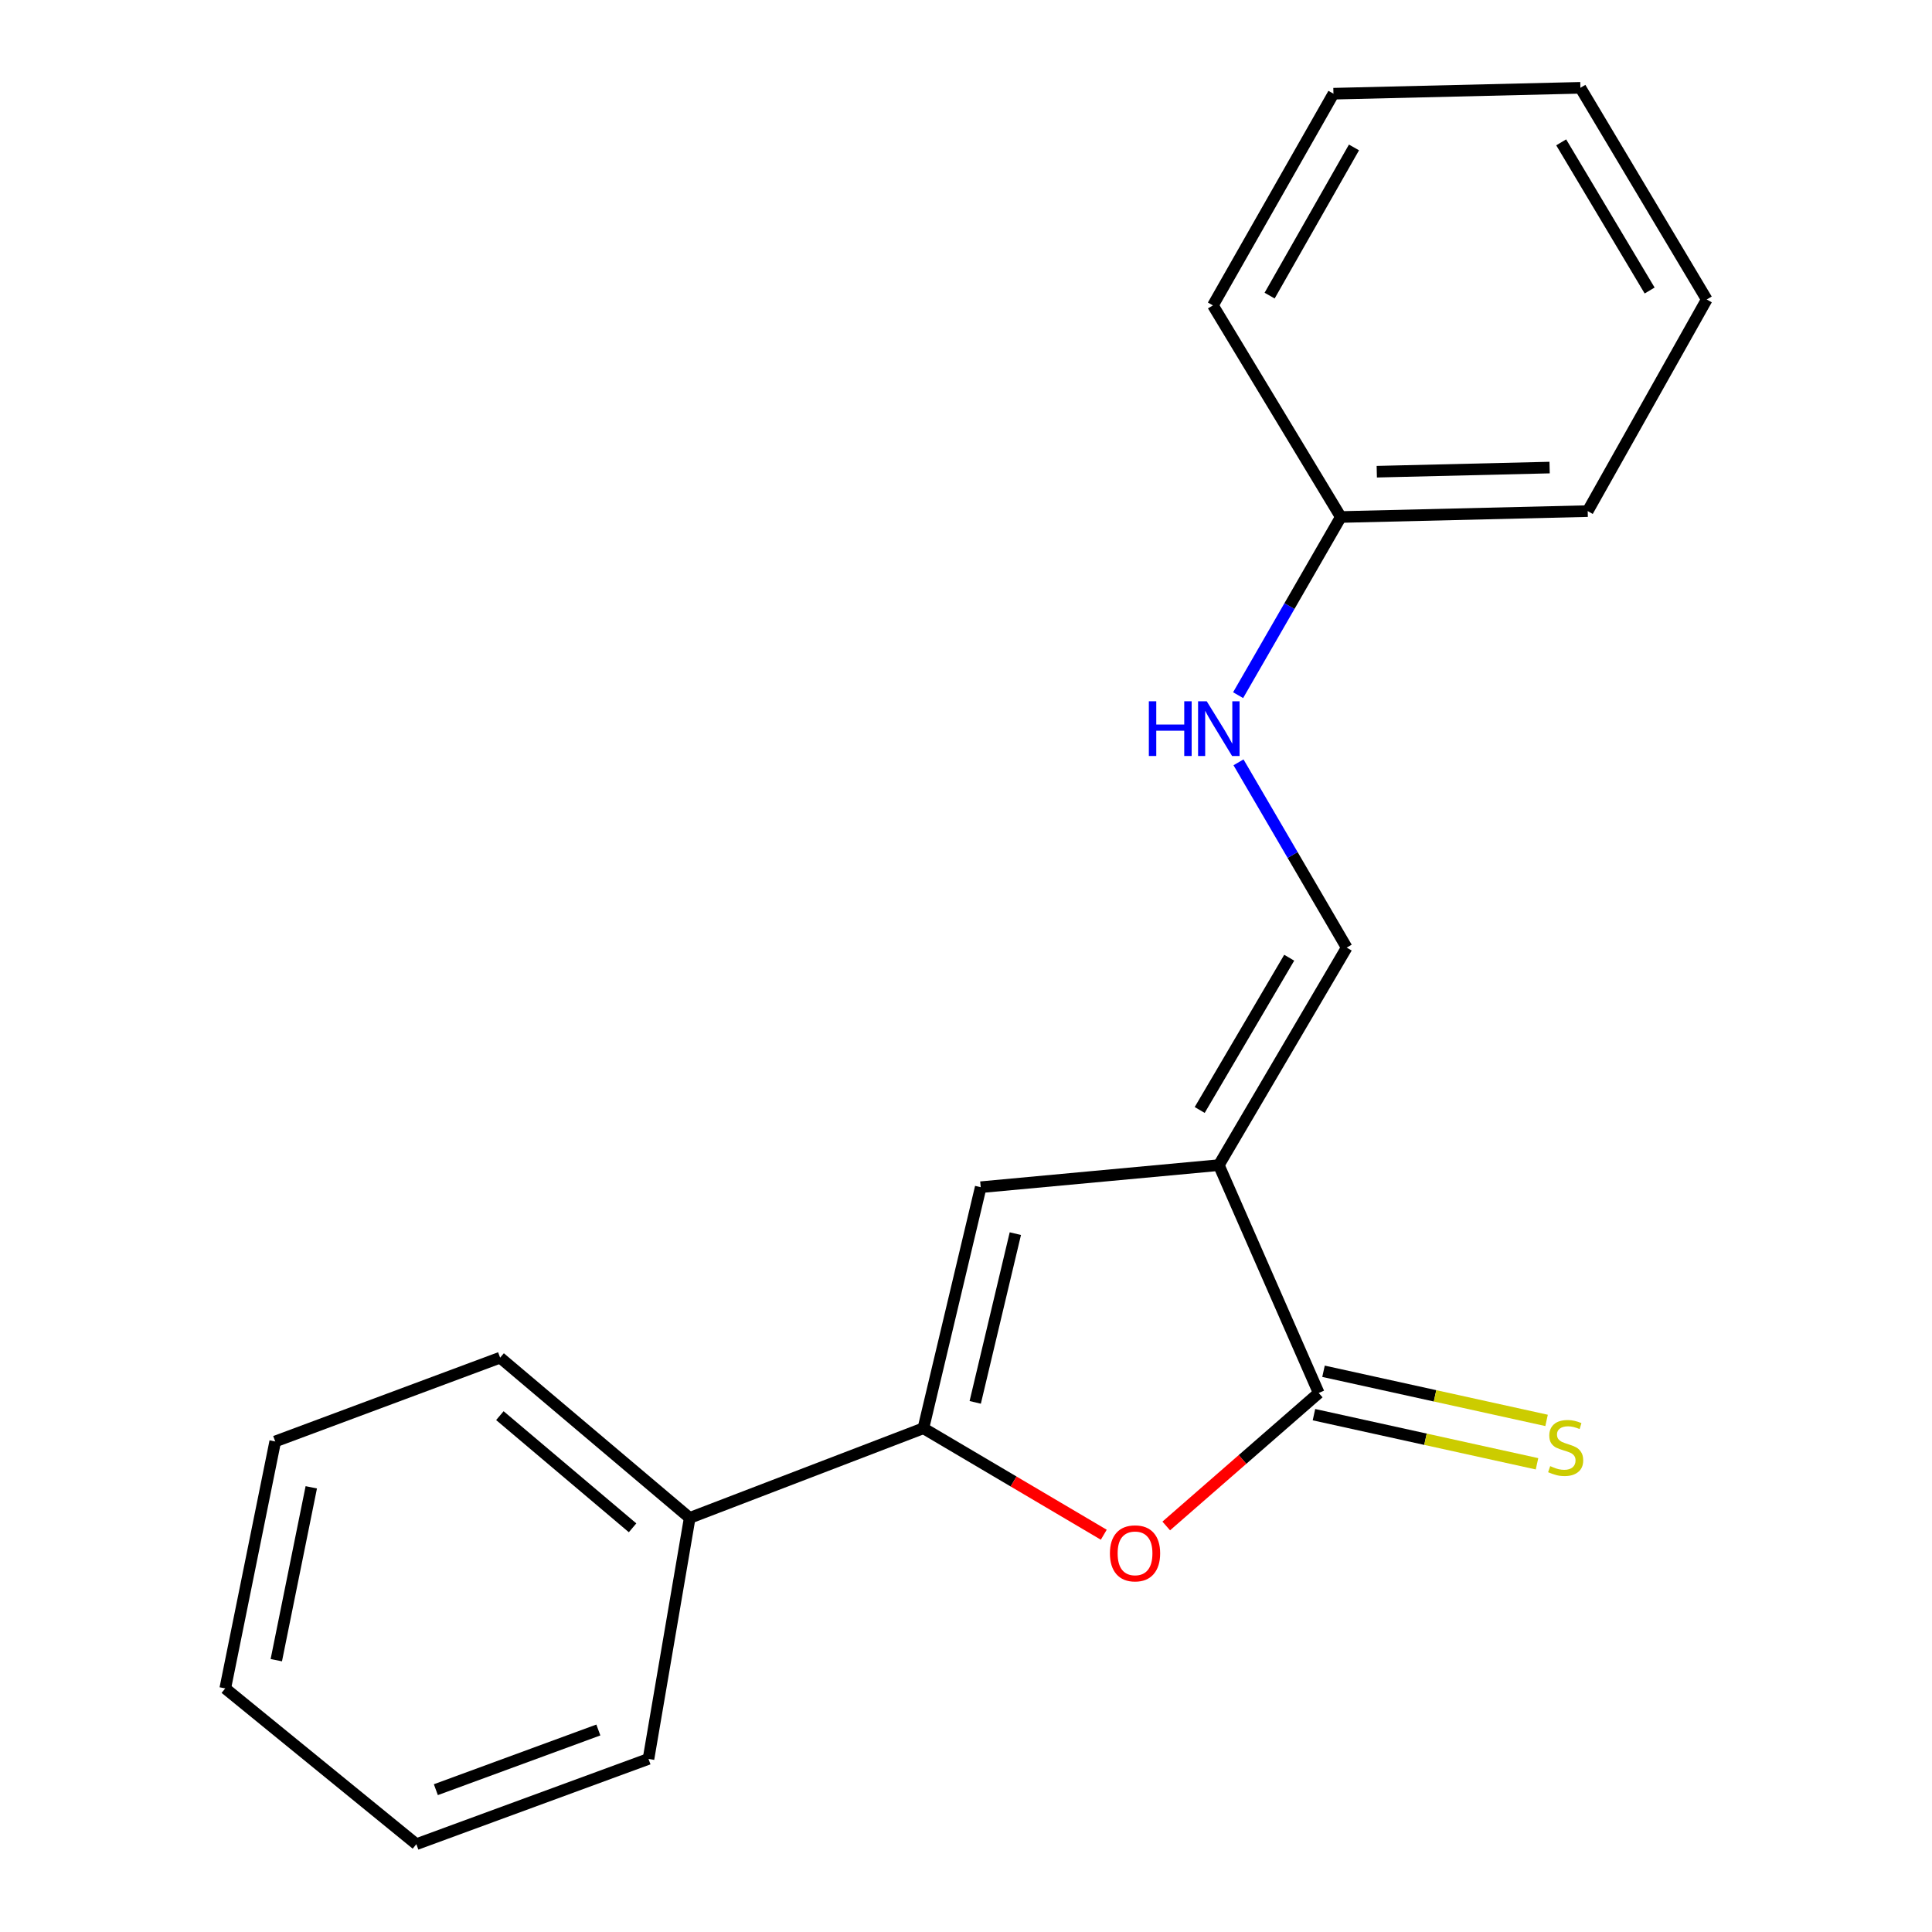 <?xml version='1.0' encoding='iso-8859-1'?>
<svg version='1.1' baseProfile='full'
              xmlns='http://www.w3.org/2000/svg'
                      xmlns:rdkit='http://www.rdkit.org/xml'
                      xmlns:xlink='http://www.w3.org/1999/xlink'
                  xml:space='preserve'
width='1000px' height='1000px' viewBox='0 0 1000 1000'>
<!-- END OF HEADER -->
<rect style='opacity:1.0;fill:#FFFFFF;stroke:none' width='1000' height='1000' x='0' y='0'> </rect>
<path class='bond-0' d='M 630.861,603.069 L 682.575,720.999' style='fill:none;fill-rule:evenodd;stroke:#000000;stroke-width:6px;stroke-linecap:butt;stroke-linejoin:miter;stroke-opacity:1' />
<path class='bond-3' d='M 630.861,603.069 L 507.616,614.493' style='fill:none;fill-rule:evenodd;stroke:#000000;stroke-width:6px;stroke-linecap:butt;stroke-linejoin:miter;stroke-opacity:1' />
<path class='bond-4' d='M 630.861,603.069 L 697.052,490.48' style='fill:none;fill-rule:evenodd;stroke:#000000;stroke-width:6px;stroke-linecap:butt;stroke-linejoin:miter;stroke-opacity:1' />
<path class='bond-4' d='M 620.962,574.524 L 667.296,495.712' style='fill:none;fill-rule:evenodd;stroke:#000000;stroke-width:6px;stroke-linecap:butt;stroke-linejoin:miter;stroke-opacity:1' />
<path class='bond-2' d='M 682.575,720.999 L 643.111,755.419' style='fill:none;fill-rule:evenodd;stroke:#000000;stroke-width:6px;stroke-linecap:butt;stroke-linejoin:miter;stroke-opacity:1' />
<path class='bond-2' d='M 643.111,755.419 L 603.646,789.839' style='fill:none;fill-rule:evenodd;stroke:#FF0000;stroke-width:6px;stroke-linecap:butt;stroke-linejoin:miter;stroke-opacity:1' />
<path class='bond-5' d='M 680.101,732.23 L 737.829,744.945' style='fill:none;fill-rule:evenodd;stroke:#000000;stroke-width:6px;stroke-linecap:butt;stroke-linejoin:miter;stroke-opacity:1' />
<path class='bond-5' d='M 737.829,744.945 L 795.557,757.66' style='fill:none;fill-rule:evenodd;stroke:#CCCC00;stroke-width:6px;stroke-linecap:butt;stroke-linejoin:miter;stroke-opacity:1' />
<path class='bond-5' d='M 685.048,709.767 L 742.776,722.482' style='fill:none;fill-rule:evenodd;stroke:#000000;stroke-width:6px;stroke-linecap:butt;stroke-linejoin:miter;stroke-opacity:1' />
<path class='bond-5' d='M 742.776,722.482 L 800.504,735.197' style='fill:none;fill-rule:evenodd;stroke:#CCCC00;stroke-width:6px;stroke-linecap:butt;stroke-linejoin:miter;stroke-opacity:1' />
<path class='bond-1' d='M 477.945,739.259 L 507.616,614.493' style='fill:none;fill-rule:evenodd;stroke:#000000;stroke-width:6px;stroke-linecap:butt;stroke-linejoin:miter;stroke-opacity:1' />
<path class='bond-1' d='M 504.772,725.865 L 525.542,638.529' style='fill:none;fill-rule:evenodd;stroke:#000000;stroke-width:6px;stroke-linecap:butt;stroke-linejoin:miter;stroke-opacity:1' />
<path class='bond-7' d='M 477.945,739.259 L 356.987,785.669' style='fill:none;fill-rule:evenodd;stroke:#000000;stroke-width:6px;stroke-linecap:butt;stroke-linejoin:miter;stroke-opacity:1' />
<path class='bond-19' d='M 477.945,739.259 L 524.628,766.818' style='fill:none;fill-rule:evenodd;stroke:#000000;stroke-width:6px;stroke-linecap:butt;stroke-linejoin:miter;stroke-opacity:1' />
<path class='bond-19' d='M 524.628,766.818 L 571.312,794.377' style='fill:none;fill-rule:evenodd;stroke:#FF0000;stroke-width:6px;stroke-linecap:butt;stroke-linejoin:miter;stroke-opacity:1' />
<path class='bond-6' d='M 697.052,490.48 L 669.05,442.53' style='fill:none;fill-rule:evenodd;stroke:#000000;stroke-width:6px;stroke-linecap:butt;stroke-linejoin:miter;stroke-opacity:1' />
<path class='bond-6' d='M 669.05,442.53 L 641.047,394.579' style='fill:none;fill-rule:evenodd;stroke:#0000FF;stroke-width:6px;stroke-linecap:butt;stroke-linejoin:miter;stroke-opacity:1' />
<path class='bond-8' d='M 640.845,359.817 L 667.422,313.71' style='fill:none;fill-rule:evenodd;stroke:#0000FF;stroke-width:6px;stroke-linecap:butt;stroke-linejoin:miter;stroke-opacity:1' />
<path class='bond-8' d='M 667.422,313.71 L 693.998,267.603' style='fill:none;fill-rule:evenodd;stroke:#000000;stroke-width:6px;stroke-linecap:butt;stroke-linejoin:miter;stroke-opacity:1' />
<path class='bond-9' d='M 356.987,785.669 L 258.863,702.726' style='fill:none;fill-rule:evenodd;stroke:#000000;stroke-width:6px;stroke-linecap:butt;stroke-linejoin:miter;stroke-opacity:1' />
<path class='bond-9' d='M 327.42,790.793 L 258.733,732.733' style='fill:none;fill-rule:evenodd;stroke:#000000;stroke-width:6px;stroke-linecap:butt;stroke-linejoin:miter;stroke-opacity:1' />
<path class='bond-10' d='M 356.987,785.669 L 335.66,910.41' style='fill:none;fill-rule:evenodd;stroke:#000000;stroke-width:6px;stroke-linecap:butt;stroke-linejoin:miter;stroke-opacity:1' />
<path class='bond-11' d='M 693.998,267.603 L 821.793,264.549' style='fill:none;fill-rule:evenodd;stroke:#000000;stroke-width:6px;stroke-linecap:butt;stroke-linejoin:miter;stroke-opacity:1' />
<path class='bond-11' d='M 712.618,244.151 L 802.074,242.013' style='fill:none;fill-rule:evenodd;stroke:#000000;stroke-width:6px;stroke-linecap:butt;stroke-linejoin:miter;stroke-opacity:1' />
<path class='bond-12' d='M 693.998,267.603 L 627.807,158.069' style='fill:none;fill-rule:evenodd;stroke:#000000;stroke-width:6px;stroke-linecap:butt;stroke-linejoin:miter;stroke-opacity:1' />
<path class='bond-14' d='M 258.863,702.726 L 142.454,746.095' style='fill:none;fill-rule:evenodd;stroke:#000000;stroke-width:6px;stroke-linecap:butt;stroke-linejoin:miter;stroke-opacity:1' />
<path class='bond-13' d='M 335.66,910.41 L 215.507,954.545' style='fill:none;fill-rule:evenodd;stroke:#000000;stroke-width:6px;stroke-linecap:butt;stroke-linejoin:miter;stroke-opacity:1' />
<path class='bond-13' d='M 309.706,895.44 L 225.599,926.335' style='fill:none;fill-rule:evenodd;stroke:#000000;stroke-width:6px;stroke-linecap:butt;stroke-linejoin:miter;stroke-opacity:1' />
<path class='bond-16' d='M 821.793,264.549 L 883.409,155.015' style='fill:none;fill-rule:evenodd;stroke:#000000;stroke-width:6px;stroke-linecap:butt;stroke-linejoin:miter;stroke-opacity:1' />
<path class='bond-15' d='M 627.807,158.069 L 690.19,48.496' style='fill:none;fill-rule:evenodd;stroke:#000000;stroke-width:6px;stroke-linecap:butt;stroke-linejoin:miter;stroke-opacity:1' />
<path class='bond-15' d='M 657.153,153.013 L 700.821,76.312' style='fill:none;fill-rule:evenodd;stroke:#000000;stroke-width:6px;stroke-linecap:butt;stroke-linejoin:miter;stroke-opacity:1' />
<path class='bond-17' d='M 215.507,954.545 L 116.591,873.915' style='fill:none;fill-rule:evenodd;stroke:#000000;stroke-width:6px;stroke-linecap:butt;stroke-linejoin:miter;stroke-opacity:1' />
<path class='bond-21' d='M 142.454,746.095 L 116.591,873.915' style='fill:none;fill-rule:evenodd;stroke:#000000;stroke-width:6px;stroke-linecap:butt;stroke-linejoin:miter;stroke-opacity:1' />
<path class='bond-21' d='M 161.118,769.83 L 143.014,859.304' style='fill:none;fill-rule:evenodd;stroke:#000000;stroke-width:6px;stroke-linecap:butt;stroke-linejoin:miter;stroke-opacity:1' />
<path class='bond-18' d='M 690.19,48.496 L 818.011,45.455' style='fill:none;fill-rule:evenodd;stroke:#000000;stroke-width:6px;stroke-linecap:butt;stroke-linejoin:miter;stroke-opacity:1' />
<path class='bond-20' d='M 883.409,155.015 L 818.011,45.455' style='fill:none;fill-rule:evenodd;stroke:#000000;stroke-width:6px;stroke-linecap:butt;stroke-linejoin:miter;stroke-opacity:1' />
<path class='bond-20' d='M 853.85,150.37 L 808.071,73.678' style='fill:none;fill-rule:evenodd;stroke:#000000;stroke-width:6px;stroke-linecap:butt;stroke-linejoin:miter;stroke-opacity:1' />
<path  class='atom-3' d='M 574.492 804.009
Q 574.492 797.209, 577.852 793.409
Q 581.212 789.609, 587.492 789.609
Q 593.772 789.609, 597.132 793.409
Q 600.492 797.209, 600.492 804.009
Q 600.492 810.889, 597.092 814.809
Q 593.692 818.689, 587.492 818.689
Q 581.252 818.689, 577.852 814.809
Q 574.492 810.929, 574.492 804.009
M 587.492 815.489
Q 591.812 815.489, 594.132 812.609
Q 596.492 809.689, 596.492 804.009
Q 596.492 798.449, 594.132 795.649
Q 591.812 792.809, 587.492 792.809
Q 583.172 792.809, 580.812 795.609
Q 578.492 798.409, 578.492 804.009
Q 578.492 809.729, 580.812 812.609
Q 583.172 815.489, 587.492 815.489
' fill='#FF0000'/>
<path  class='atom-6' d='M 802.382 758.869
Q 802.702 758.989, 804.022 759.549
Q 805.342 760.109, 806.782 760.469
Q 808.262 760.789, 809.702 760.789
Q 812.382 760.789, 813.942 759.509
Q 815.502 758.189, 815.502 755.909
Q 815.502 754.349, 814.702 753.389
Q 813.942 752.429, 812.742 751.909
Q 811.542 751.389, 809.542 750.789
Q 807.022 750.029, 805.502 749.309
Q 804.022 748.589, 802.942 747.069
Q 801.902 745.549, 801.902 742.989
Q 801.902 739.429, 804.302 737.229
Q 806.742 735.029, 811.542 735.029
Q 814.822 735.029, 818.542 736.589
L 817.622 739.669
Q 814.222 738.269, 811.662 738.269
Q 808.902 738.269, 807.382 739.429
Q 805.862 740.549, 805.902 742.509
Q 805.902 744.029, 806.662 744.949
Q 807.462 745.869, 808.582 746.389
Q 809.742 746.909, 811.662 747.509
Q 814.222 748.309, 815.742 749.109
Q 817.262 749.909, 818.342 751.549
Q 819.462 753.149, 819.462 755.909
Q 819.462 759.829, 816.822 761.949
Q 814.222 764.029, 809.862 764.029
Q 807.342 764.029, 805.422 763.469
Q 803.542 762.949, 801.302 762.029
L 802.382 758.869
' fill='#CCCC00'/>
<path  class='atom-7' d='M 594.641 362.978
L 598.481 362.978
L 598.481 375.018
L 612.961 375.018
L 612.961 362.978
L 616.801 362.978
L 616.801 391.298
L 612.961 391.298
L 612.961 378.218
L 598.481 378.218
L 598.481 391.298
L 594.641 391.298
L 594.641 362.978
' fill='#0000FF'/>
<path  class='atom-7' d='M 624.601 362.978
L 633.881 377.978
Q 634.801 379.458, 636.281 382.138
Q 637.761 384.818, 637.841 384.978
L 637.841 362.978
L 641.601 362.978
L 641.601 391.298
L 637.721 391.298
L 627.761 374.898
Q 626.601 372.978, 625.361 370.778
Q 624.161 368.578, 623.801 367.898
L 623.801 391.298
L 620.121 391.298
L 620.121 362.978
L 624.601 362.978
' fill='#0000FF'/>
</svg>
